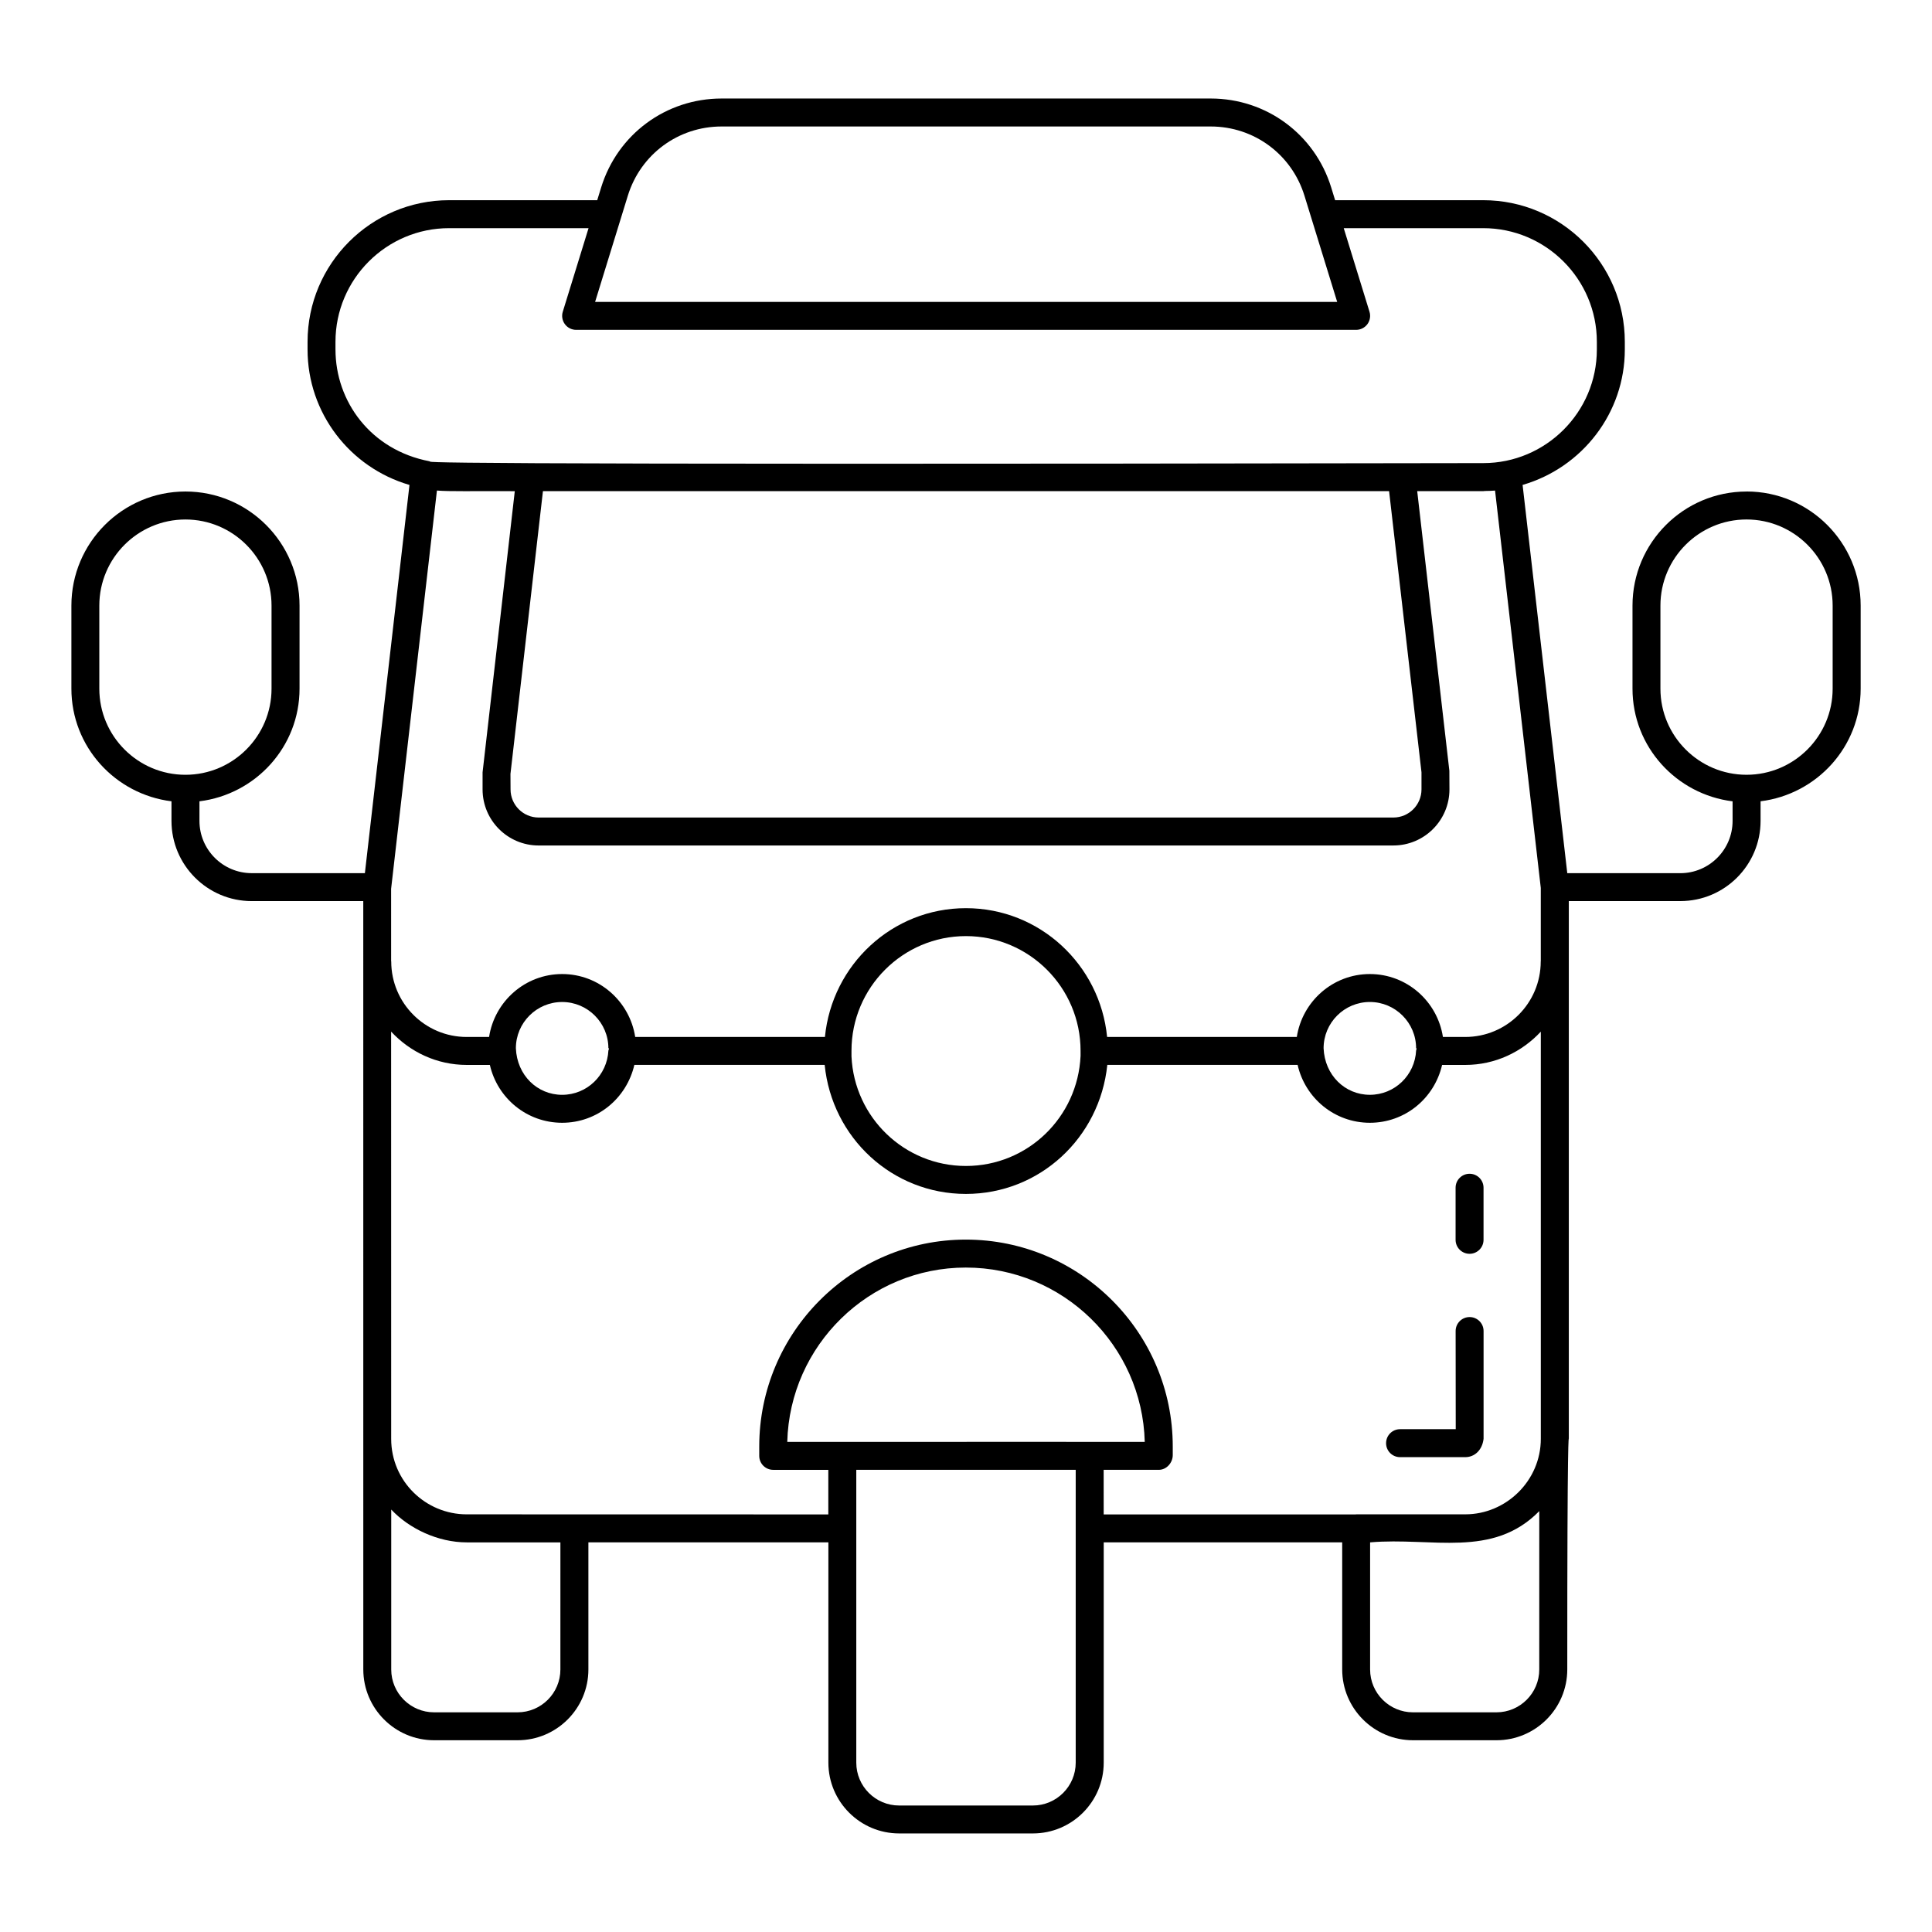 <?xml version="1.0" encoding="UTF-8"?>
<!-- Uploaded to: ICON Repo, www.iconrepo.com, Generator: ICON Repo Mixer Tools -->
<svg fill="#000000" width="800px" height="800px" version="1.1" viewBox="144 144 512 512" xmlns="http://www.w3.org/2000/svg">
 <g>
  <path d="m533.45 476.27c2.047 0 3.703-1.656 3.703-3.703v-13.805c0-2.047-1.656-3.703-3.703-3.703s-3.703 1.656-3.703 3.703v13.805c0 2.047 1.656 3.703 3.703 3.703z"/>
  <path d="m515.03 530.16h17.277c2.473 0 4.508-1.852 4.856-4.863v-28.559c0-2.047-1.656-3.703-3.703-3.703s-3.703 1.656-3.703 3.703l0.027 26.012h-14.754c-2.047 0-3.703 1.656-3.703 3.703-0.004 2.051 1.652 3.707 3.703 3.707z"/>
  <path d="m606.86 274.26c-16.672 0-30.23 13.559-30.23 30.23v22.016c0 15.402 11.617 28.004 26.523 29.855v5.191c0 7.633-6.215 13.848-13.848 13.848h-29.961l-11.84-102.89c15.855-4.617 27.09-19.109 27.09-35.871v-2.055c0-20.691-16.836-37.531-37.531-37.531h-39.242l-1.043-3.387c-4.348-14.086-17.176-23.559-31.922-23.559h-129.62c-14.746 0-27.574 9.473-31.922 23.559l-1.043 3.387h-39.242c-20.691 0-37.523 16.836-37.523 37.531v2.055c0 16.785 11.203 31.277 27.008 35.875l-11.816 102.88h-29.992c-7.633 0-13.848-6.215-13.848-13.848v-5.191c14.91-1.852 26.523-14.453 26.523-29.855v-22.016c0-16.672-13.559-30.23-30.23-30.23-16.668 0-30.23 13.559-30.23 30.227v22.016c0 15.402 11.617 28.004 26.523 29.855v5.191c0 11.723 9.535 21.258 21.258 21.258h29.57c0 0.789 0.008 202.67 0.008 203.62 0 10.348 8.414 18.762 18.762 18.762h22.129c10.348 0 18.762-8.414 18.762-18.762v-33.688h63.598v58.383c0 10.348 8.414 18.762 18.762 18.762h35.445c10.348 0 18.762-8.414 18.762-18.762v-58.383h63.199v33.688c0 10.348 8.422 18.762 18.77 18.762h22.117c10.348 0 18.762-8.414 18.762-18.762-0.016-64.754 0.406-61.047 0.406-61.125v-142.5h29.562c11.723 0 21.258-9.535 21.258-21.258v-5.191c14.906-1.848 26.523-14.453 26.523-29.852v-22.016c0-16.672-13.559-30.23-30.23-30.23zm-436.54 52.246v-22.016c0-12.582 10.238-22.82 22.82-22.82s22.82 10.238 22.82 22.82v22.016c0 12.582-10.238 22.82-22.82 22.82s-22.82-10.238-22.82-22.82zm356.07 92.301c-1.457-9.418-9.543-16.676-19.363-16.676-9.816 0-17.898 7.25-19.359 16.664h-50.273c-1.875-19.098-17.836-34.121-37.418-34.121-19.555 0-35.488 15.023-37.363 34.121h-50.281c-1.461-9.414-9.547-16.664-19.359-16.664-9.82 0-17.906 7.258-19.363 16.676h-5.926c-11.035 0-20.004-8.973-20.004-20.004 0-0.047-0.023-0.082-0.027-0.129l-0.004-19.137 12.141-105.54c3.457 0.285 9.066 0.113 20.633 0.168l-8.535 74.516v4.523c0 8.199 6.664 14.859 14.855 14.859l226.52-0.004c8.191 0 14.855-6.664 14.855-14.859l-0.023-4.941-8.52-74.098h17.477c0.16 0 0.328-0.047 0.488-0.047 0.895-0.012 1.789-0.035 2.664-0.109l12.121 105.31v19.414c0 0.027-0.016 0.047-0.016 0.07 0 11.035-8.973 20.004-20 20.004zm-7.074 3.531-0.027 0.004c-0.305 6.613-5.695 11.793-12.266 11.793-6.57 0-11.961-5.18-12.258-12.336 0-6.766 5.5-12.262 12.258-12.262 6.758 0 12.258 5.5 12.258 12.262h0.145c-0.035 0.184-0.098 0.352-0.109 0.539zm-88.953 1.453c-0.746 16.375-14.094 29.203-30.387 29.203-16.266 0-29.586-12.828-30.324-29.035v-1.5c0-16.75 13.602-30.383 30.324-30.383 16.75 0 30.383 13.633 30.383 30.383v0.035zm-125.08-1.461-0.047 0.008c-0.312 6.621-5.695 11.801-12.266 11.801-6.57 0-11.961-5.18-12.258-12.336 0-6.766 5.5-12.262 12.258-12.262 6.758 0 12.258 5.5 12.258 12.262h0.164c-0.035 0.176-0.102 0.34-0.109 0.527zm206.84-148.17 8.586 74.516v4.523c0 4.109-3.344 7.453-7.445 7.453h-226.52c-4.102 0-7.445-3.344-7.445-7.453l-0.023-4.102 8.609-74.938zm-176.9-96.641h129.62c11.477 0 21.461 7.367 24.848 18.336l8.676 28.152h-196.66l8.676-28.152c3.387-10.969 13.371-18.336 24.844-18.336zm-102.32 59.121v-2.055c0-16.605 13.508-30.121 30.113-30.121h36.957l-6.832 22.152c-0.348 1.121-0.137 2.344 0.559 3.293 0.703 0.949 1.801 1.504 2.981 1.504h206.71c1.18 0 2.277-0.559 2.981-1.504 0.695-0.949 0.906-2.172 0.559-3.293l-6.828-22.152h36.957c16.605 0 30.121 13.516 30.121 30.121v2.055c0 16.629-13.57 30.086-30.086 30.086-298.11 0.52-278.16-0.293-279.2-0.473-15.715-2.969-24.988-15.949-24.988-29.613zm59.605 349.79c0 6.258-5.094 11.352-11.352 11.352h-22.125c-6.258 0-11.352-5.094-11.352-11.352v-42.383c4.754 5.055 12.383 8.699 20.027 8.699h24.805zm60.125-60.32c0.66-25.582 21.633-46.195 47.32-46.195 25.742 0 46.762 20.613 47.418 46.195-135.83-0.012 39.078 0-94.738 0zm76.441 85.016c0 6.258-5.094 11.352-11.352 11.352h-35.445c-6.258 0-11.352-5.094-11.352-11.352v-77.605h58.148v77.605zm7.406-77.605h14.609c2.047 0 3.703-1.867 3.703-3.914v-2.258c0-30.242-24.602-54.844-54.844-54.844-30.188 0-54.742 24.602-54.742 54.844v2.469c0 2.047 1.656 3.703 3.703 3.703h14.602v11.816c-9.801-0.004 35.496 0.008-95.832-0.023-10.855 0-20.012-8.77-20.012-20.004l-0.016-107.93c5.012 5.398 12.105 8.832 20.031 8.832h6.137c2.012 8.832 9.82 15.332 19.152 15.332 9.289 0 17.082-6.449 19.141-15.348h50.434c1.93 19.32 17.902 34.203 37.43 34.203 19.504 0 35.461-14.809 37.473-34.203h50.43c2.008 8.84 9.816 15.348 19.152 15.348 9.293 0 17.082-6.441 19.141-15.332h6.148c7.918 0 15.004-3.43 20.012-8.816v107.91c0 11.078-9.18 20.004-20.012 20.004h-28.926c-0.039 0-0.07 0.02-0.109 0.023h-66.797zm115.44 52.91c0 6.258-5.094 11.352-11.352 11.352h-22.117c-6.266 0-11.359-5.094-11.359-11.352v-33.688c16.43-1.426 32.457 4.34 44.832-8.285zm77.75-259.93c0 12.582-10.238 22.82-22.82 22.82s-22.82-10.238-22.82-22.82v-22.016c0-12.582 10.238-22.82 22.82-22.82s22.82 10.238 22.82 22.82z"/>
 </g>
</svg>